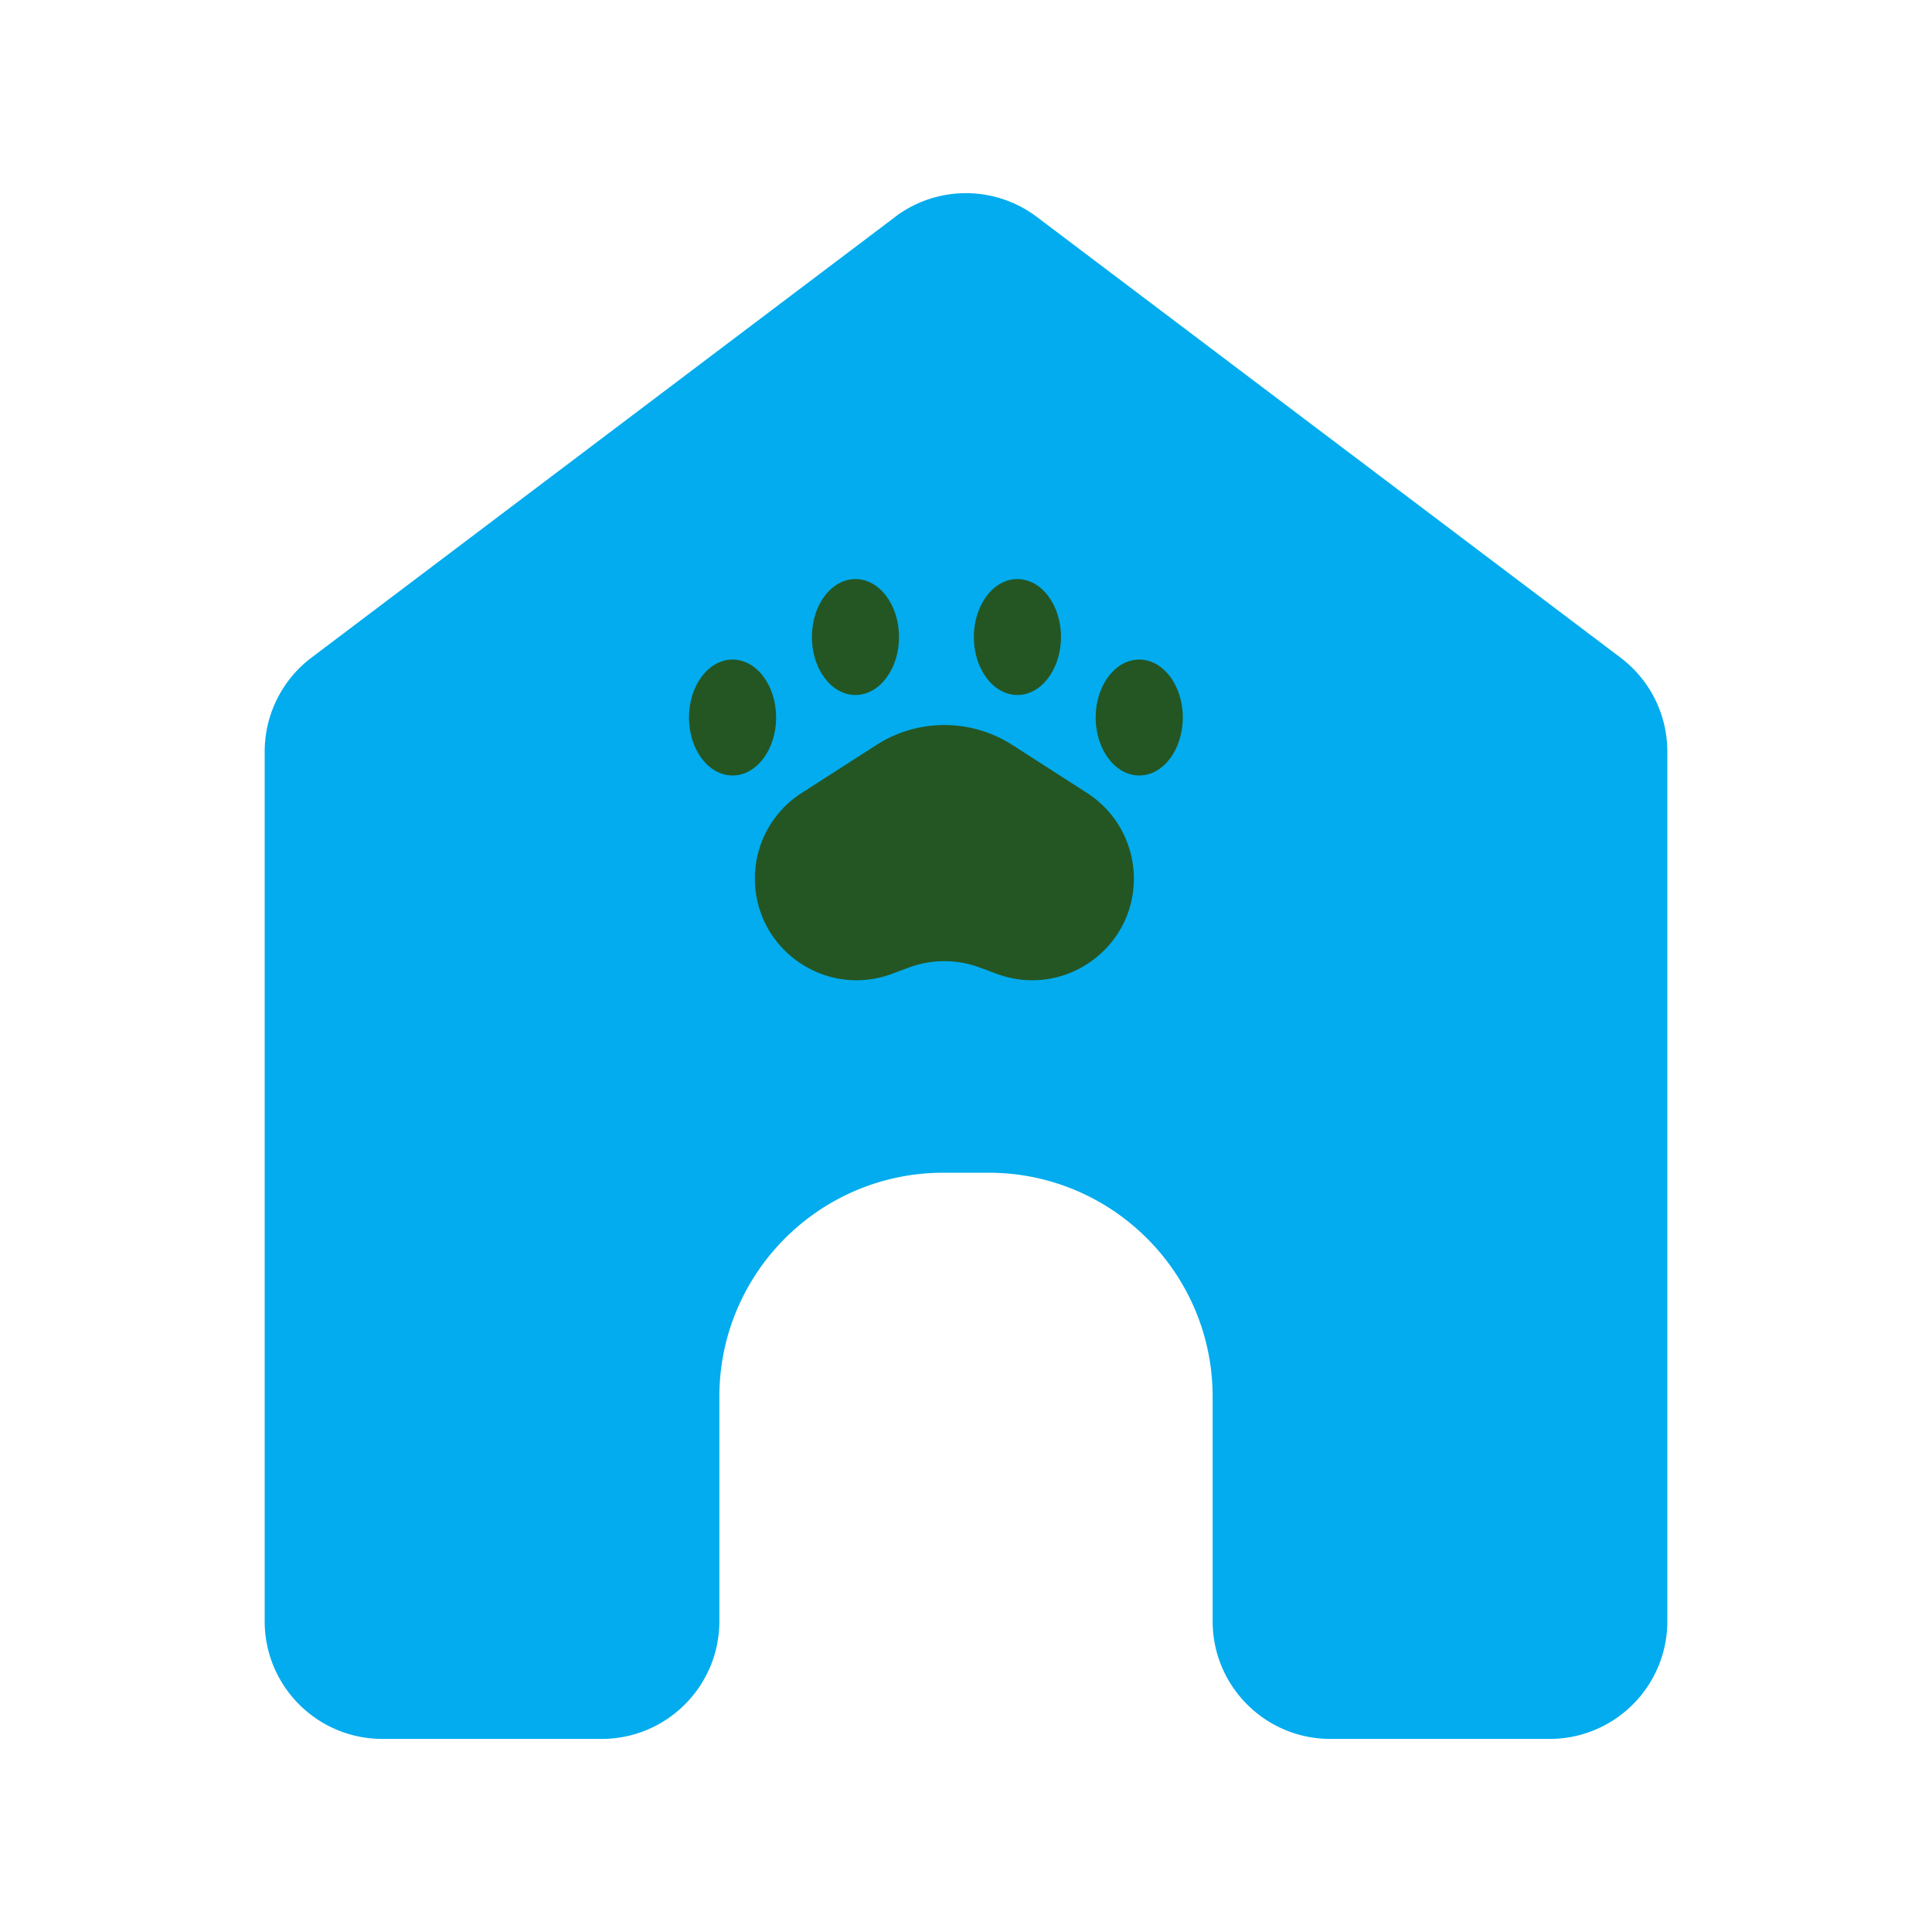 <svg xmlns="http://www.w3.org/2000/svg" viewBox="0 0 180 180"><path d="M83.4 20.21 29.02 61.27a10.974 10.974 0 0 0-4.36 8.75v81.03c0 6.05 4.91 10.96 10.96 10.96h20.44c6.05 0 10.96-4.91 10.96-10.96v-20.91c0-11.53 9.35-20.88 20.88-20.88h4.2c11.53 0 20.88 9.35 20.88 20.88v20.91c0 6.05 4.91 10.96 10.96 10.96h20.44c6.05 0 10.96-4.91 10.96-10.96V70.02c0-3.44-1.61-6.67-4.36-8.75L96.6 20.21c-3.91-2.95-9.3-2.95-13.21 0Z" style="fill:#02acee"/><path d="m92.84 90.72-1.53-.57c-2.14-.8-4.5-.8-6.65 0l-1.53.57c-6.19 2.32-12.8-2.26-12.8-8.87 0-3.23 1.64-6.23 4.36-7.97l6.96-4.47c3.86-2.48 8.81-2.48 12.67 0l6.96 4.47a9.488 9.488 0 0 1 4.36 7.97c0 6.61-6.6 11.19-12.8 8.87Z" style="fill:#245624"/><ellipse cx="106.14" cy="66.85" rx="4.06" ry="5.4" style="fill:#245624"/><ellipse cx="68.25" cy="66.85" rx="4.06" ry="5.4" style="fill:#245624"/><ellipse cx="94.79" cy="59.35" rx="4.06" ry="5.4" style="fill:#245624"/><ellipse cx="79.7" cy="59.35" rx="4.06" ry="5.4" style="fill:#245624"/></svg>